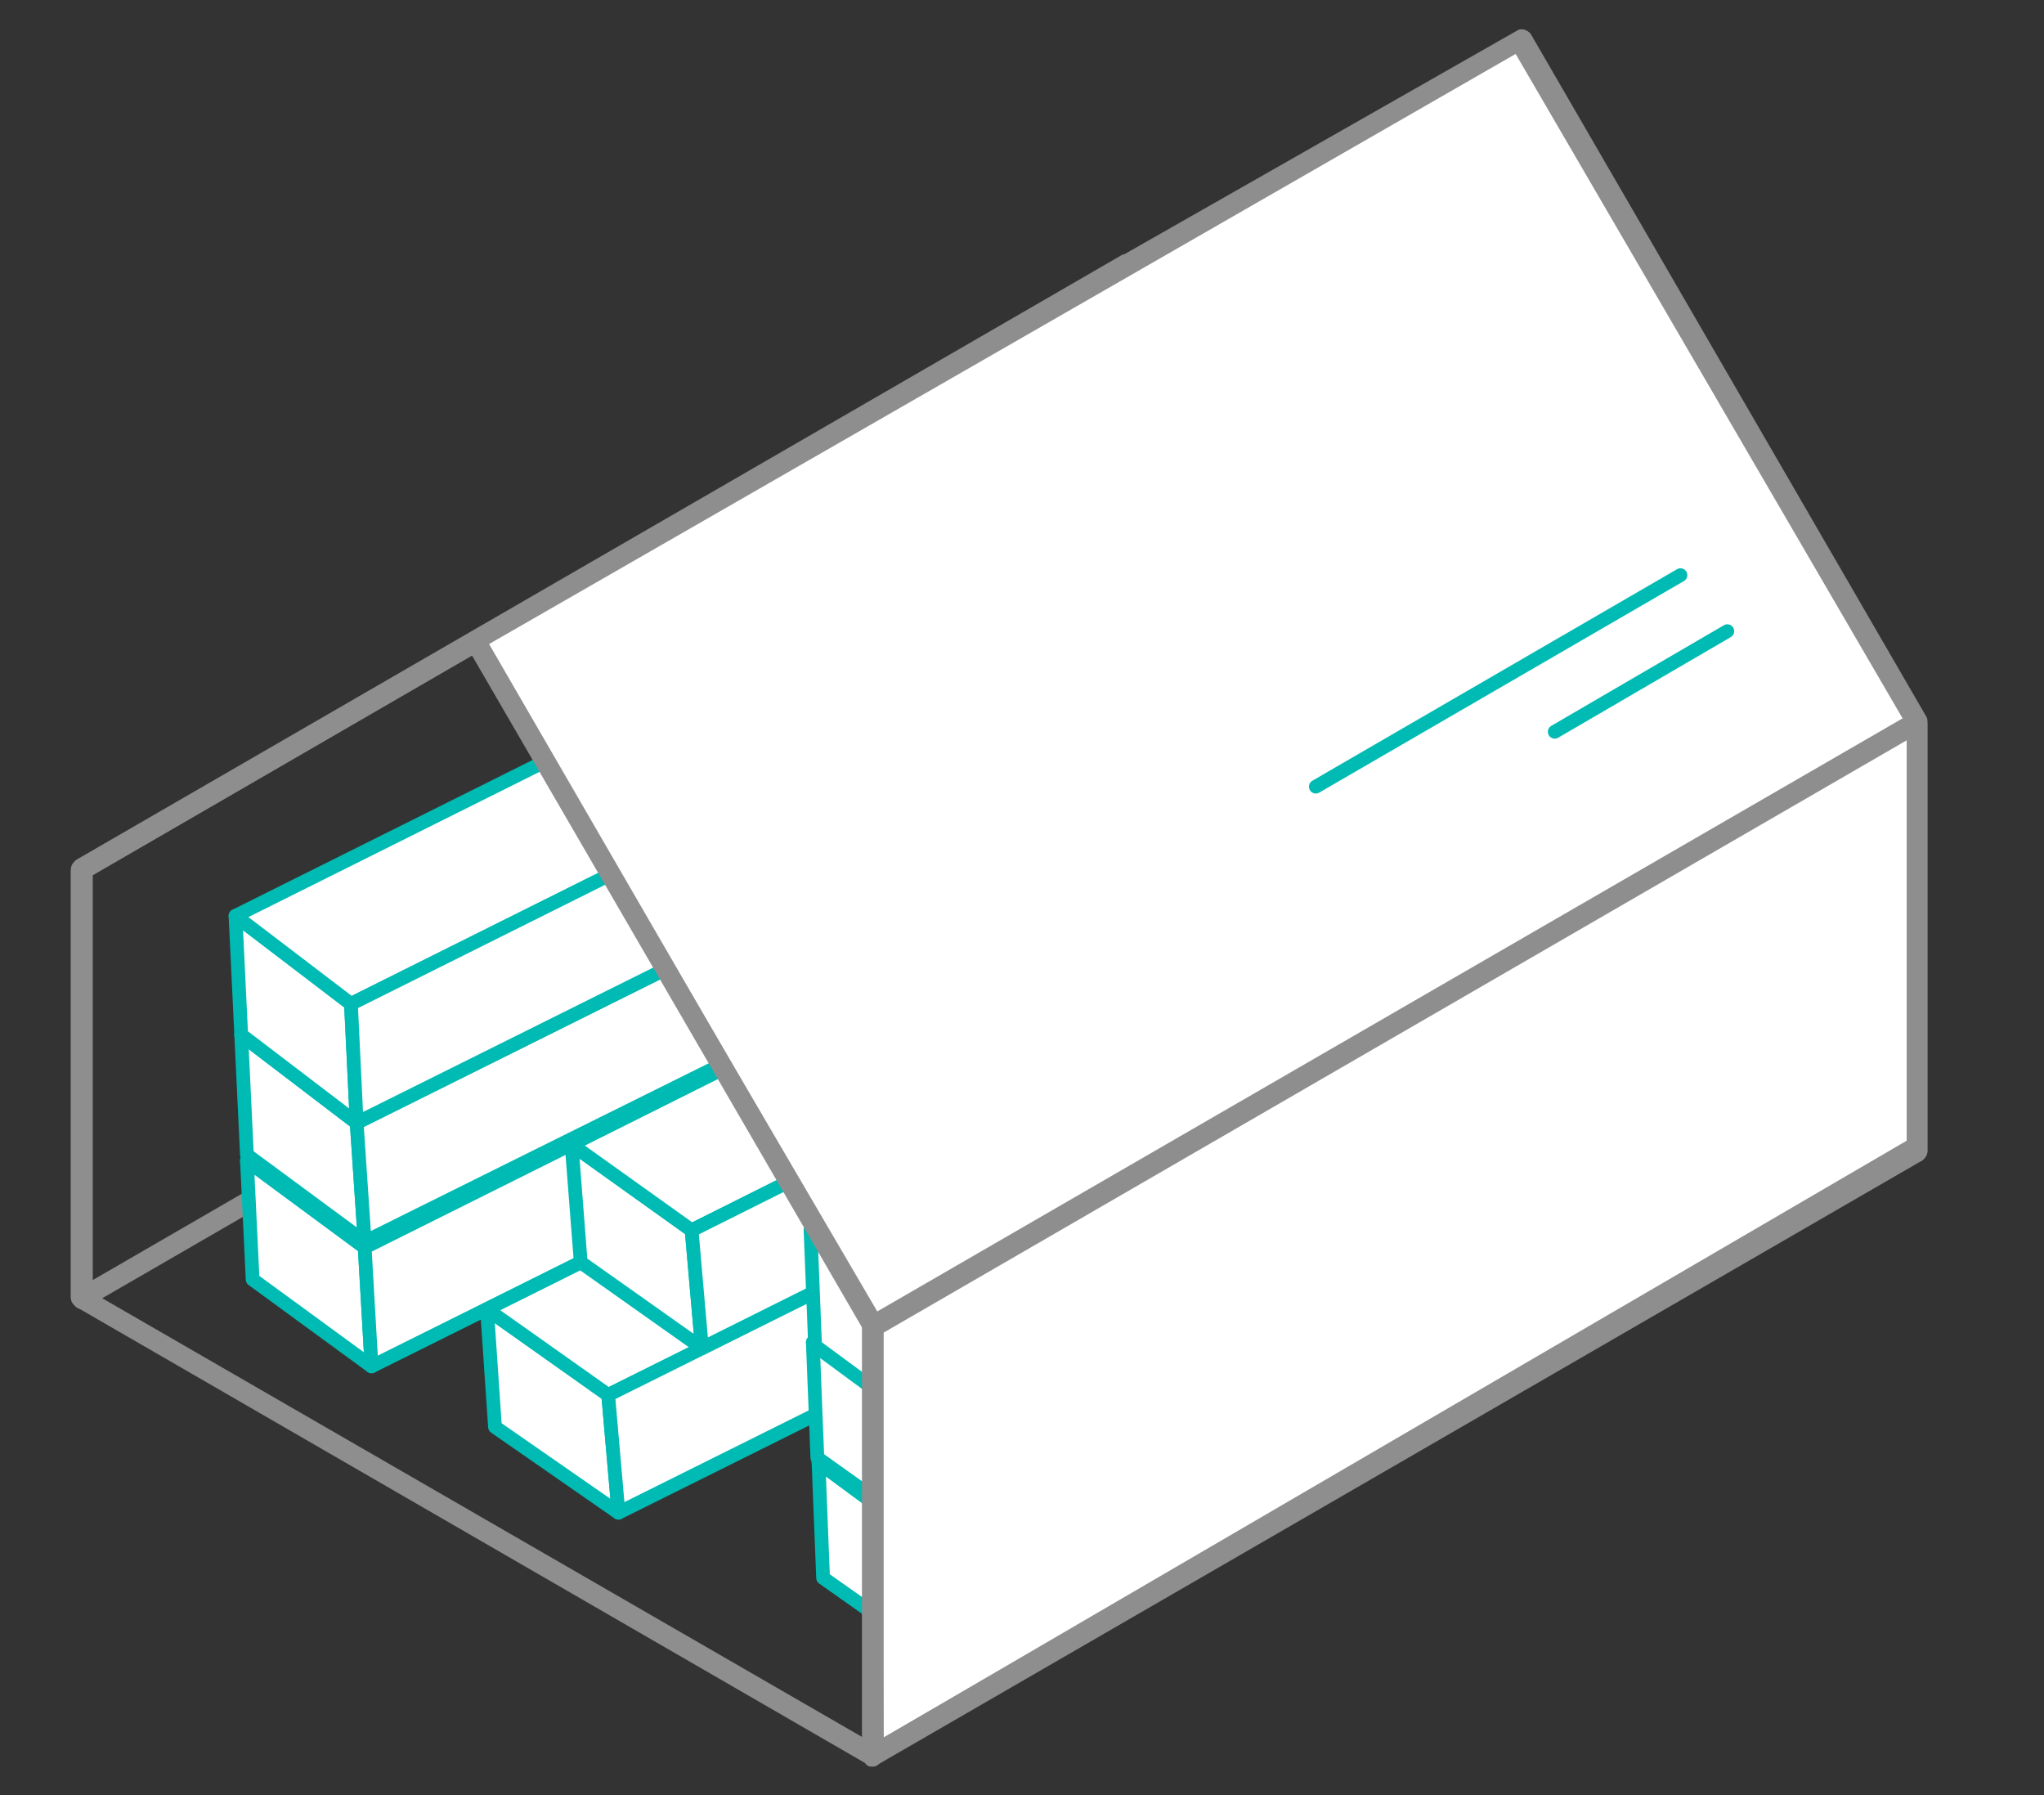 <?xml version="1.0" encoding="utf-8"?>
<!-- Generator: Adobe Illustrator 19.2.1, SVG Export Plug-In . SVG Version: 6.00 Build 0)  -->
<svg version="1.1" id="Isolation_Mode" xmlns="http://www.w3.org/2000/svg" xmlns:xlink="http://www.w3.org/1999/xlink" x="0px"
	 y="0px" viewBox="0 0 178.8 157" style="enable-background:new 0 0 178.8 157;" xml:space="preserve">
<rect x="0" y="0" width="178.8" height="157" fill="#333333" stroke="none"/>
<style type="text/css">
	.st0{fill:#8E8E8E;stroke:#8E8E8E;stroke-width:1.2;stroke-linecap:round;stroke-linejoin:round;stroke-miterlimit:10;}
	.st1{enable-background:new    ;}
	.st2{fill:#FFFFFF;stroke:#00BBB3;stroke-width:1.2;stroke-linecap:round;stroke-linejoin:round;stroke-miterlimit:10;}
	.st3{fill:#FFFFFF;stroke:#8E8E8E;stroke-width:1.2;stroke-linecap:round;stroke-linejoin:round;stroke-miterlimit:10;}
	.st4{fill:none;stroke:#00BBB3;stroke-width:1.2;stroke-linecap:round;stroke-linejoin:round;stroke-miterlimit:10;}
</style>
<g>
	<path class="st0" d="M167.6,100.9L98.4,61c-0.1-0.1-0.2-0.2-0.2-0.3V23.2c0-0.1,0.1-0.2,0.2-0.3L133,3.2c0.1-0.1,0.3,0,0.4,0.1
		L168,63c0,0,0,0.1,0,0.2v37.5c0,0.1-0.1,0.2-0.2,0.3c0,0-0.1,0-0.2,0C167.7,101,167.6,101,167.6,100.9z M133,3.9L98.8,23.4v37.2
		l68.6,39.6V63.2L133,3.9z"/>
</g>
<g>
	<path class="st0" d="M7,113.8c-0.1-0.1-0.2-0.2-0.2-0.3V76c0-0.1,0.1-0.2,0.2-0.3l91.3-52.8c0.1-0.1,0.2-0.1,0.3,0
		c0.1,0.1,0.2,0.2,0.2,0.3v37.5c0,0.1-0.1,0.2-0.2,0.3L7.3,113.8c0,0-0.1,0-0.2,0C7.1,113.9,7.1,113.9,7,113.8z M98.2,23.7L7.5,76.2
		V113l90.7-52.5V23.7z"/>
</g>
<g>
	<g>
		<g>
			<g class="st1">
				<g>
					<polygon class="st2" points="32.5,119.5 22.1,111.9 21.6,101.5 31.9,109.1 					"/>
				</g>
				<g>
					<polygon class="st2" points="31.9,109.1 21.6,101.5 63.9,80.4 74.2,88 					"/>
				</g>
				<g>
					<polygon class="st2" points="74.2,88 75.3,98.2 32.5,119.5 31.9,109.1 					"/>
				</g>
			</g>
		</g>
		<g>
			<g class="st1">
				<g>
					<polygon class="st2" points="54.1,132.3 43.3,124.8 42.6,114.5 53.2,122 					"/>
				</g>
				<g>
					<polygon class="st2" points="53.2,122 42.6,114.5 84.9,93.4 95.6,100.9 					"/>
				</g>
				<g>
					<polygon class="st2" points="95.6,100.9 96.9,111 54.1,132.3 53.2,122 					"/>
				</g>
			</g>
		</g>
		<g>
			<g class="st1">
				<g>
					<polygon class="st2" points="61.4,117.9 50.8,110.4 50,100.1 60.5,107.6 					"/>
				</g>
				<g>
					<polygon class="st2" points="60.5,107.6 50,100.1 91.6,79.3 102.1,86.8 					"/>
				</g>
				<g>
					<polygon class="st2" points="102.1,86.8 103.5,96.9 61.4,117.9 60.5,107.6 					"/>
				</g>
			</g>
		</g>
		<g>
			<g class="st1">
				<g>
					<polygon class="st2" points="31.9,108.6 21.6,101 21.1,90.5 31.2,98.2 					"/>
				</g>
				<g>
					<polygon class="st2" points="31.2,98.2 21.1,90.5 63,69.7 73.2,77.3 					"/>
				</g>
				<g>
					<polygon class="st2" points="73.2,77.3 74.2,87.6 31.9,108.6 31.2,98.2 					"/>
				</g>
			</g>
		</g>
		<g>
			<g class="st1">
				<g>
					<polygon class="st2" points="31.2,98.2 21.1,90.5 20.6,80.1 30.7,87.8 					"/>
				</g>
				<g>
					<polygon class="st2" points="30.7,87.8 20.6,80.1 62.1,59.4 72.2,67.1 					"/>
				</g>
				<g>
					<polygon class="st2" points="72.2,67.1 73.2,77.3 31.2,98.2 30.7,87.8 					"/>
				</g>
			</g>
		</g>
		<g>
			<g>
				<g class="st1">
					<g>
						<polygon class="st2" points="82.2,145.2 72,138 71.6,127.9 81.5,135.2 						"/>
					</g>
					<g>
						<polygon class="st2" points="81.5,135.2 71.6,127.9 111.5,107.9 121.6,115.2 						"/>
					</g>
					<g>
						<polygon class="st2" points="121.6,115.2 123.1,124.8 82.2,145.2 81.5,135.2 						"/>
					</g>
				</g>
			</g>
		</g>
		<g>
			<g>
				<g class="st1">
					<g>
						<polygon class="st2" points="81.6,134.7 71.5,127.5 71.1,117.4 80.9,124.8 						"/>
					</g>
					<g>
						<polygon class="st2" points="80.9,124.8 71.1,117.4 110.6,97.6 120.6,104.9 						"/>
					</g>
					<g>
						<polygon class="st2" points="120.6,104.9 122.1,114.5 81.6,134.7 80.9,124.8 						"/>
					</g>
				</g>
			</g>
		</g>
		<g>
			<g>
				<g class="st1">
					<g>
						<polygon class="st2" points="81.2,125 71.3,117.7 70.9,107.6 80.6,115 						"/>
					</g>
					<g>
						<polygon class="st2" points="80.6,115 70.9,107.6 110,87.9 119.9,95.2 						"/>
					</g>
					<g>
						<polygon class="st2" points="119.9,95.2 121.3,104.9 81.2,125 80.6,115 						"/>
					</g>
				</g>
			</g>
		</g>
	</g>
</g>
<polygon class="st3" points="41.8,56.2 76.4,115.3 76.7,153 167.4,100.1 167.4,63.3 132.8,3.9 "/>
<g>
	<path class="st0" d="M76.2,153.8c-0.1-0.1-0.2-0.2-0.2-0.3V116c0-0.1,0.1-0.2,0.2-0.3l91.3-52.8c0.1-0.1,0.2-0.1,0.3,0
		c0.1,0.1,0.2,0.2,0.2,0.3v37.5c0,0.1-0.1,0.2-0.2,0.3l-91.3,52.8c0,0-0.1,0-0.2,0C76.3,153.8,76.3,153.8,76.2,153.8z M167.4,63.7
		l-90.7,52.5V153l90.7-52.5V63.7z"/>
</g>
<g>
	<path class="st0" d="M76.2,153.8L7,113.8c-0.1-0.1-0.2-0.2-0.2-0.3V76.1c0-0.1,0.1-0.2,0.2-0.3l34.5-19.9c0.1-0.1,0.3,0,0.4,0.1
		l34.7,59.9c0,0,0,0.1,0,0.2v37.5c0,0.1-0.1,0.2-0.2,0.3c0,0-0.1,0-0.2,0C76.3,153.8,76.3,153.8,76.2,153.8z M41.5,56.5l-34,19.7
		v37.2L76.1,153v-36.9L41.5,56.5z"/>
</g>
<line class="st4" x1="147" y1="50.3" x2="115.1" y2="68.8"/>
<line class="st4" x1="151.1" y1="55.2" x2="136" y2="64"/>
</svg>
